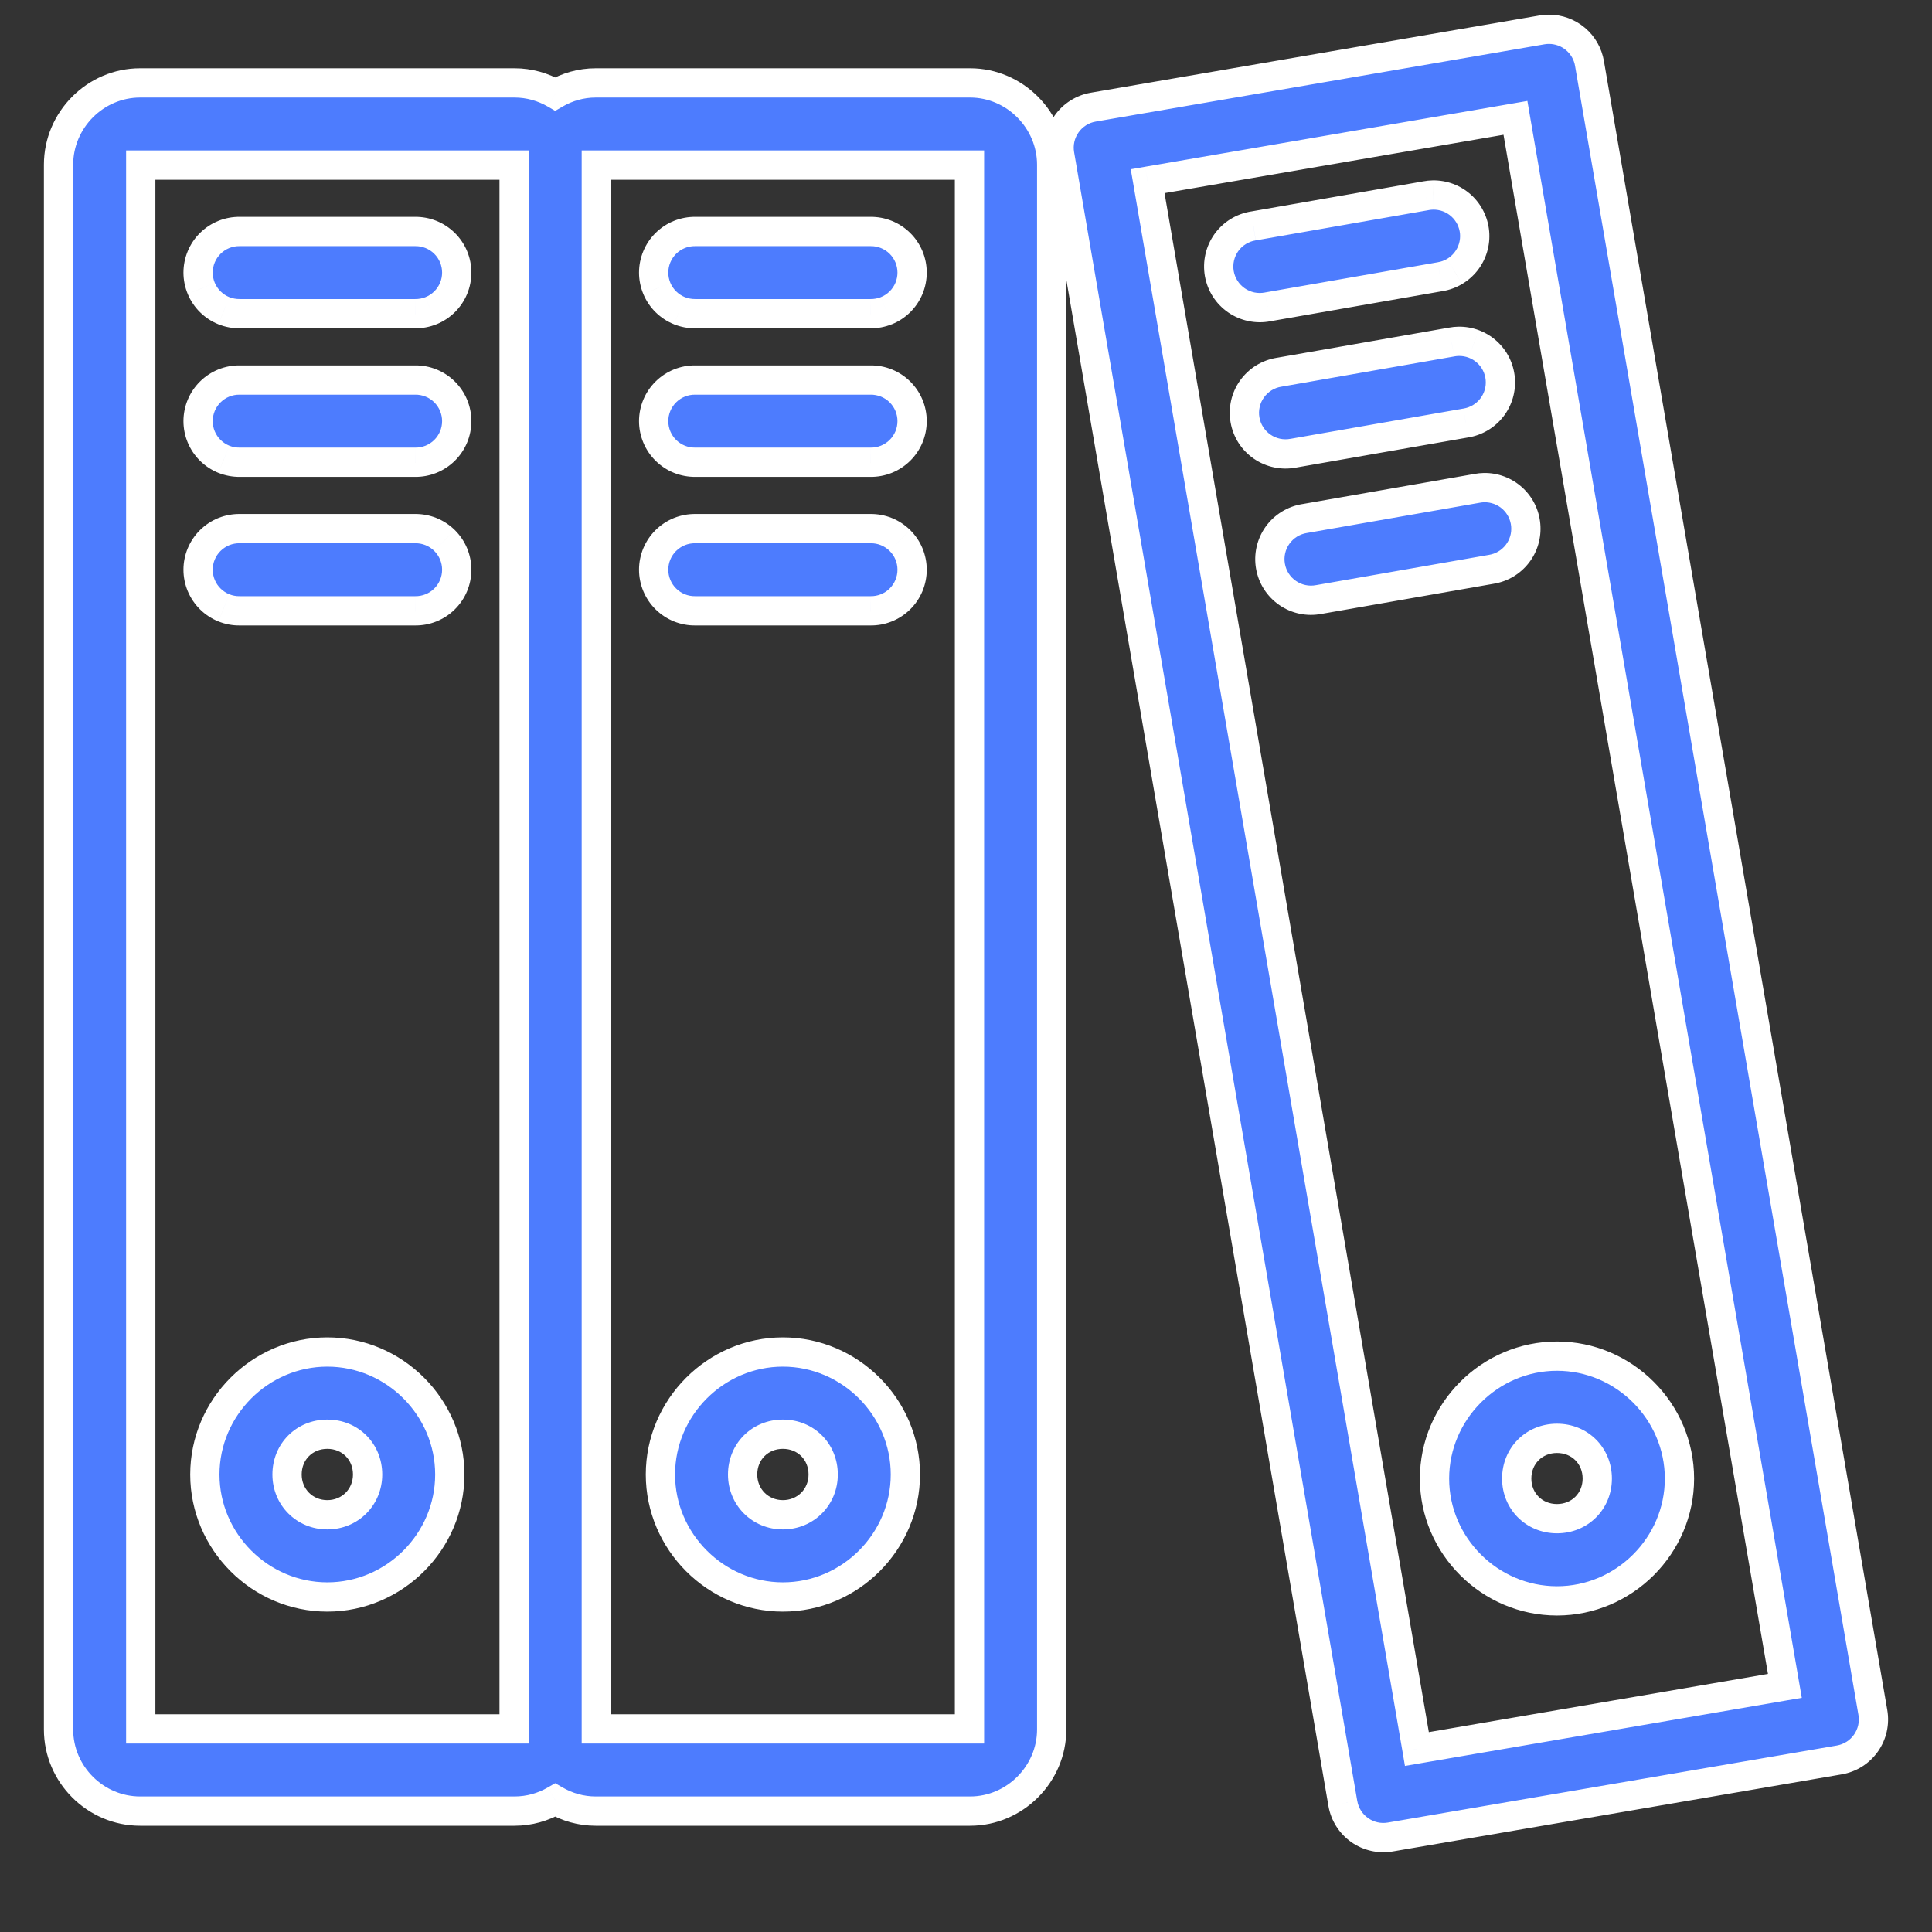 <svg width="66" height="66" viewBox="0 0 66 66" fill="none" xmlns="http://www.w3.org/2000/svg">
<rect x="0" y="0" width="66" height="66" fill="#333333" stroke="none"/>
<path fill-rule="evenodd" clip-rule="evenodd" d="M52.677 1.02C52.756 1.007 52.836 1 52.916 1C53.08 1 53.244 1.029 53.398 1.086C53.551 1.142 53.695 1.225 53.821 1.331C53.946 1.437 54.052 1.564 54.134 1.706C54.215 1.849 54.272 2.005 54.299 2.166L63.98 58.501C64.011 58.682 64.006 58.87 63.965 59.049C63.925 59.228 63.849 59.399 63.742 59.549C63.636 59.699 63.5 59.828 63.345 59.926C63.19 60.024 63.015 60.092 62.833 60.123L47.495 62.755C47.314 62.786 47.127 62.781 46.947 62.74C46.768 62.7 46.597 62.623 46.447 62.517C46.297 62.411 46.168 62.276 46.07 62.12C45.972 61.965 45.905 61.79 45.874 61.608L36.2 5.281C36.169 5.1 36.174 4.913 36.215 4.734C36.255 4.554 36.331 4.383 36.438 4.233C36.544 4.083 36.679 3.954 36.835 3.856C36.99 3.758 37.165 3.691 37.346 3.66L52.677 1.02ZM60.974 57.592L51.769 4.026L39.205 6.189L48.404 59.75L60.974 57.592ZM2 5.626C2 4.097 3.257 2.832 4.787 2.832H17.577C18.081 2.832 18.555 2.97 18.966 3.209C19.375 2.97 19.848 2.832 20.35 2.832H33.14C34.67 2.832 35.927 4.105 35.927 5.626V59.083C35.927 60.603 34.67 61.87 33.14 61.87H20.35C19.848 61.87 19.375 61.732 18.966 61.495C18.555 61.732 18.081 61.87 17.577 61.87H4.787C3.257 61.87 2 60.612 2 59.083V5.626ZM17.563 5.64H4.808V59.062H17.563V5.64ZM33.119 5.64H20.371V59.062H33.119V5.64ZM11.182 46.187C8.889 46.187 6.998 48.077 6.998 50.371C6.998 52.661 8.884 54.555 11.182 54.555C13.48 54.555 15.366 52.661 15.366 50.371C15.366 48.077 13.476 46.187 11.182 46.187ZM11.182 48.995C11.963 48.995 12.558 49.59 12.558 50.371C12.558 51.141 11.959 51.747 11.182 51.747C10.406 51.747 9.806 51.141 9.806 50.371C9.806 49.59 10.402 48.995 11.182 48.995ZM7.648 8.009C7.82 7.94 8.006 7.905 8.191 7.908H14.179C14.365 7.905 14.551 7.94 14.723 8.009C14.895 8.078 15.053 8.182 15.185 8.312C15.317 8.442 15.423 8.599 15.495 8.77C15.566 8.941 15.603 9.126 15.603 9.312C15.603 9.497 15.566 9.682 15.495 9.854C15.423 10.025 15.317 10.181 15.185 10.312C15.053 10.442 14.895 10.545 14.723 10.614C14.551 10.684 14.365 10.718 14.179 10.716H8.191C8.006 10.718 7.82 10.684 7.648 10.614C7.476 10.545 7.318 10.442 7.186 10.312C7.054 10.181 6.948 10.025 6.876 9.854C6.805 9.682 6.767 9.497 6.767 9.312C6.767 9.126 6.805 8.941 6.876 8.77C6.948 8.599 7.054 8.442 7.186 8.312C7.318 8.182 7.476 8.078 7.648 8.009ZM8.191 12.983C8.006 12.98 7.82 13.015 7.648 13.084C7.476 13.153 7.318 13.257 7.186 13.387C7.054 13.517 6.948 13.674 6.876 13.845C6.805 14.016 6.767 14.201 6.767 14.387C6.767 14.572 6.805 14.758 6.876 14.929C6.948 15.1 7.054 15.257 7.186 15.387C7.318 15.517 7.476 15.621 7.648 15.69C7.82 15.759 8.006 15.793 8.191 15.791H14.179C14.365 15.794 14.551 15.759 14.723 15.69C14.895 15.621 15.053 15.517 15.185 15.387C15.317 15.257 15.423 15.1 15.495 14.929C15.566 14.758 15.603 14.572 15.603 14.387C15.603 14.201 15.566 14.016 15.495 13.845C15.423 13.674 15.317 13.517 15.185 13.387C15.053 13.257 14.895 13.153 14.723 13.084C14.551 13.015 14.365 12.98 14.179 12.983H8.191ZM7.648 18.159C7.82 18.09 8.006 18.055 8.191 18.058H14.179C14.365 18.056 14.551 18.09 14.723 18.159C14.895 18.229 15.053 18.332 15.185 18.462C15.317 18.593 15.423 18.749 15.495 18.92C15.566 19.091 15.603 19.277 15.603 19.462C15.603 19.648 15.566 19.833 15.495 20.004C15.423 20.175 15.317 20.332 15.185 20.462C15.053 20.592 14.895 20.696 14.723 20.765C14.551 20.834 14.365 20.869 14.179 20.866H8.191C8.006 20.869 7.82 20.834 7.648 20.765C7.476 20.696 7.318 20.592 7.186 20.462C7.054 20.332 6.948 20.175 6.876 20.004C6.805 19.833 6.767 19.648 6.767 19.462C6.767 19.277 6.805 19.091 6.876 18.92C6.948 18.749 7.054 18.593 7.186 18.462C7.318 18.332 7.476 18.229 7.648 18.159ZM26.745 46.187C24.451 46.187 22.561 48.077 22.561 50.371C22.561 52.661 24.447 54.555 26.745 54.555C29.043 54.555 30.929 52.661 30.929 50.371C30.929 48.077 29.039 46.187 26.745 46.187ZM26.745 48.995C27.526 48.995 28.121 49.59 28.121 50.371C28.121 51.141 27.522 51.747 26.745 51.747C25.969 51.747 25.369 51.141 25.369 50.371C25.369 49.59 25.965 48.995 26.745 48.995ZM23.211 8.009C23.383 7.94 23.569 7.905 23.754 7.908H29.735C29.921 7.905 30.107 7.94 30.279 8.009C30.451 8.078 30.609 8.182 30.741 8.312C30.873 8.442 30.979 8.599 31.05 8.77C31.122 8.941 31.159 9.126 31.159 9.312C31.159 9.497 31.122 9.682 31.05 9.854C30.979 10.025 30.873 10.181 30.741 10.312C30.609 10.442 30.451 10.545 30.279 10.614C30.107 10.684 29.921 10.718 29.735 10.716H23.754C23.569 10.718 23.383 10.684 23.211 10.614C23.039 10.545 22.881 10.442 22.749 10.312C22.617 10.181 22.511 10.025 22.439 9.854C22.368 9.682 22.33 9.497 22.33 9.312C22.33 9.126 22.368 8.941 22.439 8.77C22.511 8.599 22.617 8.442 22.749 8.312C22.881 8.182 23.039 8.078 23.211 8.009ZM23.754 12.983C23.569 12.98 23.383 13.015 23.211 13.084C23.039 13.153 22.881 13.257 22.749 13.387C22.617 13.517 22.511 13.674 22.439 13.845C22.368 14.016 22.33 14.201 22.33 14.387C22.33 14.572 22.368 14.758 22.439 14.929C22.511 15.1 22.617 15.257 22.749 15.387C22.881 15.517 23.039 15.621 23.211 15.69C23.383 15.759 23.569 15.793 23.754 15.791H29.735C29.921 15.794 30.107 15.759 30.279 15.69C30.451 15.621 30.609 15.517 30.741 15.387C30.873 15.257 30.979 15.1 31.05 14.929C31.122 14.758 31.159 14.572 31.159 14.387C31.159 14.201 31.122 14.016 31.05 13.845C30.979 13.674 30.873 13.517 30.741 13.387C30.609 13.257 30.451 13.153 30.279 13.084C30.107 13.015 29.921 12.98 29.735 12.983H23.754ZM23.211 18.159C23.383 18.09 23.569 18.055 23.754 18.058H29.735C29.921 18.056 30.107 18.09 30.279 18.159C30.451 18.229 30.609 18.332 30.741 18.462C30.873 18.593 30.979 18.749 31.05 18.92C31.122 19.091 31.159 19.277 31.159 19.462C31.159 19.648 31.122 19.833 31.05 20.004C30.979 20.175 30.873 20.332 30.741 20.462C30.609 20.592 30.451 20.696 30.279 20.765C30.107 20.834 29.921 20.869 29.735 20.866H23.754C23.569 20.869 23.383 20.834 23.211 20.765C23.039 20.696 22.881 20.592 22.749 20.462C22.617 20.332 22.511 20.175 22.439 20.004C22.368 19.833 22.33 19.648 22.33 19.462C22.33 19.277 22.368 19.091 22.439 18.92C22.511 18.749 22.617 18.593 22.749 18.462C22.881 18.332 23.039 18.229 23.211 18.159ZM48.951 6.662C48.872 6.663 48.792 6.671 48.714 6.686L42.818 7.718C42.634 7.747 42.456 7.813 42.298 7.911C42.141 8.008 42.002 8.138 41.894 8.289C41.786 8.44 41.709 8.613 41.668 8.794C41.626 8.975 41.622 9.164 41.654 9.347C41.686 9.53 41.754 9.706 41.855 9.863C41.955 10.019 42.087 10.155 42.239 10.261C42.392 10.366 42.566 10.441 42.748 10.479C42.93 10.517 43.119 10.519 43.301 10.484L49.198 9.452C49.371 9.424 49.539 9.363 49.69 9.274C49.841 9.185 49.975 9.067 50.083 8.928C50.191 8.79 50.272 8.631 50.322 8.463C50.371 8.294 50.389 8.117 50.374 7.942C50.358 7.767 50.31 7.595 50.231 7.438C50.153 7.281 50.045 7.139 49.914 7.022C49.784 6.905 49.631 6.812 49.467 6.751C49.303 6.689 49.127 6.659 48.951 6.662ZM49.592 11.684C49.67 11.669 49.749 11.661 49.829 11.66C50.004 11.657 50.18 11.687 50.344 11.749C50.509 11.81 50.661 11.903 50.792 12.02C50.922 12.138 51.03 12.28 51.109 12.437C51.187 12.594 51.236 12.765 51.251 12.94C51.267 13.115 51.249 13.293 51.199 13.461C51.15 13.629 51.068 13.788 50.96 13.926C50.853 14.065 50.719 14.183 50.568 14.272C50.417 14.362 50.249 14.422 50.076 14.45L44.179 15.482C43.996 15.517 43.807 15.515 43.625 15.477C43.444 15.439 43.27 15.364 43.117 15.259C42.964 15.153 42.832 15.017 42.732 14.861C42.632 14.704 42.563 14.528 42.531 14.345C42.499 14.162 42.504 13.973 42.545 13.792C42.586 13.611 42.664 13.438 42.772 13.287C42.88 13.136 43.018 13.006 43.176 12.909C43.334 12.811 43.511 12.745 43.695 12.716L49.592 11.684ZM50.699 16.658C50.619 16.659 50.54 16.668 50.462 16.682L44.565 17.714C44.382 17.743 44.204 17.809 44.046 17.907C43.888 18.005 43.75 18.134 43.642 18.285C43.534 18.436 43.456 18.609 43.415 18.79C43.374 18.971 43.369 19.16 43.401 19.343C43.433 19.526 43.502 19.703 43.602 19.859C43.703 20.015 43.834 20.151 43.987 20.257C44.14 20.362 44.314 20.437 44.496 20.475C44.677 20.514 44.867 20.515 45.049 20.48L50.946 19.448C51.119 19.421 51.287 19.36 51.438 19.27C51.589 19.181 51.723 19.063 51.831 18.924C51.938 18.786 52.02 18.627 52.07 18.459C52.119 18.291 52.137 18.113 52.121 17.938C52.106 17.763 52.057 17.592 51.979 17.435C51.901 17.278 51.792 17.136 51.662 17.018C51.532 16.901 51.379 16.808 51.215 16.747C51.05 16.686 50.874 16.655 50.699 16.658ZM49.005 50.511C49.005 48.218 50.895 46.328 53.189 46.328C55.483 46.328 57.373 48.218 57.373 50.511C57.373 52.802 55.483 54.688 53.189 54.688C50.895 54.688 49.005 52.802 49.005 50.511ZM54.565 50.511C54.565 49.73 53.97 49.136 53.189 49.136C52.408 49.136 51.813 49.73 51.813 50.511C51.813 51.282 52.408 51.88 53.189 51.88C53.97 51.88 54.565 51.282 54.565 50.511Z" fill="#4D7CFE"/>
<path d="M52.916 1L52.916 0.5H52.916V1ZM52.677 1.02L52.593 0.528L52.592 0.528L52.677 1.02ZM53.398 1.086L53.569 0.616L53.569 0.616L53.398 1.086ZM53.821 1.331L53.498 1.713L53.498 1.713L53.821 1.331ZM54.134 1.706L53.7 1.955L53.7 1.955L54.134 1.706ZM54.299 2.166L53.806 2.251L53.806 2.251L54.299 2.166ZM63.98 58.501L63.487 58.586L63.487 58.586L63.98 58.501ZM63.965 59.049L63.478 58.938L63.478 58.938L63.965 59.049ZM63.742 59.549L64.151 59.838L64.151 59.838L63.742 59.549ZM63.345 59.926L63.612 60.349L63.612 60.349L63.345 59.926ZM62.833 60.123L62.749 59.63L62.749 59.63L62.833 60.123ZM47.495 62.755L47.579 63.248L47.58 63.248L47.495 62.755ZM46.947 62.74L47.058 62.253L47.058 62.253L46.947 62.74ZM46.07 62.12L46.493 61.853L46.493 61.853L46.07 62.12ZM45.874 61.608L46.367 61.524L46.366 61.524L45.874 61.608ZM36.2 5.281L35.707 5.365L35.708 5.366L36.2 5.281ZM36.215 4.734L35.727 4.623V4.623L36.215 4.734ZM36.835 3.856L36.568 3.434L36.568 3.434L36.835 3.856ZM37.346 3.66L37.431 4.153L37.346 3.66ZM51.769 4.026L52.262 3.941L52.178 3.448L51.685 3.533L51.769 4.026ZM60.974 57.592L61.059 58.085L61.552 58.001L61.467 57.508L60.974 57.592ZM39.205 6.189L39.121 5.696L38.628 5.781L38.713 6.274L39.205 6.189ZM48.404 59.75L47.911 59.834L47.995 60.327L48.488 60.242L48.404 59.75ZM18.966 3.209L18.715 3.641L18.966 3.787L19.218 3.641L18.966 3.209ZM18.966 61.495L19.217 61.062L18.966 60.917L18.715 61.062L18.966 61.495ZM4.808 5.64V5.14H4.308V5.64H4.808ZM17.563 5.64H18.063V5.14H17.563V5.64ZM4.808 59.062H4.308V59.562H4.808V59.062ZM17.563 59.062V59.562H18.063V59.062H17.563ZM20.371 5.64V5.14H19.871V5.64H20.371ZM33.119 5.64H33.619V5.14H33.119V5.64ZM20.371 59.062H19.871V59.562H20.371V59.062ZM33.119 59.062V59.562H33.619V59.062H33.119ZM8.191 7.908L8.184 8.408H8.191V7.908ZM7.648 8.009L7.461 7.545H7.461L7.648 8.009ZM14.179 7.908V8.408L14.186 8.408L14.179 7.908ZM14.723 8.009L14.536 8.473L14.536 8.473L14.723 8.009ZM15.185 8.312L14.834 8.668L14.834 8.668L15.185 8.312ZM15.495 8.77L15.033 8.963L15.033 8.963L15.495 8.77ZM15.495 9.854L15.033 9.661L15.033 9.661L15.495 9.854ZM15.185 10.312L14.834 9.955L14.834 9.955L15.185 10.312ZM14.723 10.614L14.536 10.15L14.536 10.151L14.723 10.614ZM14.179 10.716L14.187 10.216H14.179V10.716ZM8.191 10.716V10.216L8.184 10.216L8.191 10.716ZM7.648 10.614L7.461 11.078L7.462 11.079L7.648 10.614ZM7.186 10.312L6.835 10.668L6.835 10.668L7.186 10.312ZM6.876 9.854L6.415 10.046L6.415 10.047L6.876 9.854ZM6.876 8.77L6.415 8.577L6.415 8.577L6.876 8.77ZM7.186 8.312L6.835 7.956L6.835 7.956L7.186 8.312ZM7.648 13.084L7.834 13.548L7.834 13.548L7.648 13.084ZM8.191 12.983L8.184 13.483H8.191V12.983ZM7.186 13.387L6.835 13.031L6.835 13.031L7.186 13.387ZM6.876 13.845L6.415 13.652L6.415 13.652L6.876 13.845ZM6.876 14.929L6.415 15.122L6.415 15.122L6.876 14.929ZM7.186 15.387L6.835 15.743L6.835 15.743L7.186 15.387ZM7.648 15.69L7.461 16.154L7.462 16.154L7.648 15.69ZM8.191 15.791V15.291L8.184 15.291L8.191 15.791ZM14.179 15.791L14.187 15.291H14.179V15.791ZM14.723 15.69L14.536 15.226L14.536 15.226L14.723 15.69ZM15.185 15.387L14.834 15.031L14.834 15.031L15.185 15.387ZM15.495 14.929L15.033 14.736L15.033 14.736L15.495 14.929ZM15.495 13.845L15.033 14.038L15.033 14.038L15.495 13.845ZM15.185 13.387L14.834 13.743L14.834 13.743L15.185 13.387ZM14.723 13.084L14.536 13.548L14.536 13.548L14.723 13.084ZM14.179 12.983V13.483L14.186 13.483L14.179 12.983ZM8.191 18.058L8.184 18.558H8.191V18.058ZM7.648 18.159L7.834 18.623H7.834L7.648 18.159ZM14.179 18.058V18.558L14.186 18.558L14.179 18.058ZM14.723 18.159L14.536 18.623L14.536 18.623L14.723 18.159ZM15.185 18.462L14.834 18.818L14.834 18.819L15.185 18.462ZM15.495 18.92L15.033 19.113L15.033 19.113L15.495 18.92ZM15.495 20.004L15.033 19.811L15.033 19.811L15.495 20.004ZM15.185 20.462L14.834 20.106L14.834 20.106L15.185 20.462ZM14.723 20.765L14.536 20.301L14.536 20.301L14.723 20.765ZM14.179 20.866L14.187 20.366H14.179V20.866ZM8.191 20.866V20.366L8.184 20.366L8.191 20.866ZM7.648 20.765L7.461 21.229L7.462 21.229L7.648 20.765ZM7.186 20.462L6.835 20.818L6.835 20.818L7.186 20.462ZM6.876 20.004L6.415 20.197L6.415 20.197L6.876 20.004ZM6.876 18.92L6.415 18.727L6.415 18.727L6.876 18.92ZM7.186 18.462L6.835 18.106L6.835 18.106L7.186 18.462ZM23.754 7.908L23.747 8.408H23.754V7.908ZM23.211 8.009L23.397 8.473V8.473L23.211 8.009ZM29.735 7.908V8.408L29.742 8.408L29.735 7.908ZM30.279 8.009L30.092 8.473L30.092 8.473L30.279 8.009ZM30.741 8.312L30.39 8.668L30.39 8.668L30.741 8.312ZM31.05 8.77L30.589 8.963L30.589 8.963L31.05 8.77ZM31.05 9.854L30.589 9.661L30.589 9.661L31.05 9.854ZM30.741 10.312L30.39 9.955L30.39 9.955L30.741 10.312ZM30.279 10.614L30.092 10.15L30.092 10.151L30.279 10.614ZM29.735 10.716L29.743 10.216H29.735V10.716ZM23.754 10.716V10.216L23.747 10.216L23.754 10.716ZM23.211 10.614L23.024 11.078L23.024 11.079L23.211 10.614ZM22.749 10.312L22.398 10.668L22.398 10.668L22.749 10.312ZM22.439 9.854L21.978 10.046L21.978 10.047L22.439 9.854ZM22.439 8.77L21.978 8.577L21.978 8.577L22.439 8.77ZM22.749 8.312L22.398 7.956L22.398 7.956L22.749 8.312ZM23.211 13.084L23.397 13.548L23.397 13.548L23.211 13.084ZM23.754 12.983L23.747 13.483H23.754V12.983ZM22.749 13.387L22.398 13.031L22.398 13.031L22.749 13.387ZM22.439 13.845L21.978 13.652L21.978 13.652L22.439 13.845ZM22.439 14.929L21.978 15.122L21.978 15.122L22.439 14.929ZM22.749 15.387L22.398 15.743L22.398 15.743L22.749 15.387ZM23.211 15.69L23.024 16.154L23.024 16.154L23.211 15.69ZM23.754 15.791V15.291L23.747 15.291L23.754 15.791ZM29.735 15.791L29.743 15.291H29.735V15.791ZM30.279 15.69L30.092 15.226L30.092 15.226L30.279 15.69ZM30.741 15.387L30.39 15.031L30.39 15.031L30.741 15.387ZM31.05 14.929L30.589 14.736L30.589 14.736L31.05 14.929ZM31.05 13.845L30.589 14.038L30.589 14.038L31.05 13.845ZM30.741 13.387L30.39 13.743L30.39 13.743L30.741 13.387ZM30.279 13.084L30.092 13.548L30.092 13.548L30.279 13.084ZM29.735 12.983V13.483L29.742 13.483L29.735 12.983ZM23.754 18.058L23.747 18.558H23.754V18.058ZM23.211 18.159L23.397 18.623H23.397L23.211 18.159ZM29.735 18.058V18.558L29.742 18.558L29.735 18.058ZM30.279 18.159L30.092 18.623L30.092 18.623L30.279 18.159ZM30.741 18.462L30.39 18.818L30.39 18.819L30.741 18.462ZM31.05 18.92L30.589 19.113L30.589 19.113L31.05 18.92ZM31.05 20.004L30.589 19.811L30.589 19.811L31.05 20.004ZM30.741 20.462L30.39 20.106L30.39 20.106L30.741 20.462ZM30.279 20.765L30.092 20.301L30.092 20.301L30.279 20.765ZM29.735 20.866L29.743 20.366H29.735V20.866ZM23.754 20.866V20.366L23.747 20.366L23.754 20.866ZM23.211 20.765L23.024 21.229L23.024 21.229L23.211 20.765ZM22.749 20.462L22.398 20.818L22.398 20.818L22.749 20.462ZM22.439 20.004L21.978 20.197L21.978 20.197L22.439 20.004ZM22.439 18.92L21.978 18.727L21.978 18.727L22.439 18.92ZM22.749 18.462L22.398 18.106L22.398 18.106L22.749 18.462ZM48.714 6.686L48.8 7.179L48.807 7.177L48.714 6.686ZM48.951 6.662L48.943 6.162L48.942 6.162L48.951 6.662ZM42.818 7.718L42.896 8.212L42.904 8.211L42.818 7.718ZM42.298 7.911L42.036 7.485L42.036 7.485L42.298 7.911ZM41.894 8.289L41.487 7.998L41.487 7.998L41.894 8.289ZM41.668 8.794L41.18 8.683L41.18 8.683L41.668 8.794ZM41.654 9.347L41.161 9.433V9.433L41.654 9.347ZM41.855 9.863L42.276 9.593L42.276 9.593L41.855 9.863ZM42.239 10.261L41.955 10.672L41.955 10.672L42.239 10.261ZM42.748 10.479L42.851 9.99L42.851 9.99L42.748 10.479ZM43.301 10.484L43.215 9.991L43.207 9.993L43.301 10.484ZM49.198 9.452L49.119 8.958L49.112 8.96L49.198 9.452ZM49.69 9.274L49.436 8.844L49.435 8.844L49.69 9.274ZM50.083 8.928L49.688 8.621L49.688 8.621L50.083 8.928ZM50.322 8.463L50.801 8.604L50.801 8.604L50.322 8.463ZM50.374 7.942L50.872 7.898L50.872 7.898L50.374 7.942ZM50.231 7.438L49.784 7.662L49.784 7.662L50.231 7.438ZM49.914 7.022L50.249 6.65L50.249 6.65L49.914 7.022ZM49.467 6.751L49.642 6.282L49.642 6.282L49.467 6.751ZM49.829 11.66L49.82 11.16L49.82 11.16L49.829 11.66ZM49.592 11.684L49.678 12.177L49.685 12.175L49.592 11.684ZM50.344 11.749L50.52 11.28L50.519 11.28L50.344 11.749ZM50.792 12.02L51.126 11.649L51.126 11.649L50.792 12.02ZM51.109 12.437L50.661 12.66L50.661 12.66L51.109 12.437ZM51.251 12.94L51.749 12.896L51.749 12.896L51.251 12.94ZM51.199 13.461L51.679 13.602L51.679 13.602L51.199 13.461ZM50.96 13.926L50.566 13.619L50.566 13.619L50.96 13.926ZM50.568 14.272L50.313 13.842L50.313 13.842L50.568 14.272ZM50.076 14.45L49.996 13.957L49.989 13.958L50.076 14.45ZM44.179 15.482L44.093 14.989L44.085 14.991L44.179 15.482ZM43.625 15.477L43.728 14.988L43.728 14.988L43.625 15.477ZM43.117 15.259L42.833 15.67L42.833 15.67L43.117 15.259ZM42.732 14.861L43.153 14.591L43.153 14.591L42.732 14.861ZM42.531 14.345L42.039 14.431V14.431L42.531 14.345ZM42.545 13.792L42.057 13.681L42.057 13.681L42.545 13.792ZM42.772 13.287L42.365 12.996L42.365 12.996L42.772 13.287ZM43.176 12.909L42.913 12.483L42.913 12.483L43.176 12.909ZM43.695 12.716L43.773 13.21L43.781 13.209L43.695 12.716ZM50.462 16.682L50.548 17.175L50.555 17.174L50.462 16.682ZM50.699 16.658L50.69 16.158L50.69 16.158L50.699 16.658ZM44.565 17.714L44.643 18.208L44.651 18.207L44.565 17.714ZM44.046 17.907L43.783 17.482L43.783 17.482L44.046 17.907ZM43.642 18.285L43.235 17.994L43.235 17.994L43.642 18.285ZM43.415 18.79L42.928 18.679L42.928 18.679L43.415 18.79ZM43.401 19.343L42.909 19.429V19.429L43.401 19.343ZM43.602 19.859L44.023 19.589L44.023 19.589L43.602 19.859ZM43.987 20.257L43.703 20.669L43.703 20.669L43.987 20.257ZM44.496 20.475L44.599 19.986L44.599 19.986L44.496 20.475ZM45.049 20.48L44.963 19.988L44.955 19.989L45.049 20.48ZM50.946 19.448L50.866 18.955L50.86 18.956L50.946 19.448ZM51.438 19.27L51.183 18.84L51.183 18.84L51.438 19.27ZM51.831 18.924L51.436 18.617L51.436 18.617L51.831 18.924ZM52.07 18.459L52.549 18.6L52.549 18.6L52.07 18.459ZM52.121 17.938L52.619 17.894L52.619 17.894L52.121 17.938ZM51.979 17.435L52.426 17.211L52.426 17.211L51.979 17.435ZM51.662 17.018L51.996 16.647L51.996 16.647L51.662 17.018ZM51.215 16.747L51.39 16.279L51.39 16.279L51.215 16.747ZM52.916 0.5C52.807 0.5 52.699 0.51 52.593 0.528L52.761 1.513C52.813 1.504 52.865 1.5 52.916 1.5V0.5ZM53.569 0.616C53.361 0.54 53.139 0.5 52.916 0.5L52.916 1.5C53.02 1.5 53.126 1.519 53.226 1.555L53.569 0.616ZM54.143 0.949C53.973 0.805 53.778 0.692 53.569 0.616L53.226 1.555C53.325 1.591 53.418 1.645 53.498 1.713L54.143 0.949ZM54.568 1.458C54.457 1.265 54.313 1.092 54.143 0.949L53.498 1.713C53.579 1.781 53.648 1.864 53.7 1.955L54.568 1.458ZM54.792 2.082C54.754 1.863 54.678 1.651 54.568 1.458L53.7 1.955C53.752 2.046 53.789 2.147 53.806 2.251L54.792 2.082ZM64.472 58.416L54.792 2.082L53.806 2.251L63.487 58.586L64.472 58.416ZM64.453 59.159C64.508 58.916 64.515 58.662 64.472 58.416L63.487 58.586C63.507 58.702 63.504 58.823 63.478 58.938L64.453 59.159ZM64.151 59.838C64.295 59.634 64.398 59.402 64.453 59.159L63.478 58.938C63.452 59.053 63.402 59.164 63.334 59.261L64.151 59.838ZM63.612 60.349C63.823 60.216 64.007 60.041 64.151 59.838L63.334 59.261C63.266 59.357 63.178 59.441 63.078 59.504L63.612 60.349ZM62.917 60.615C63.164 60.573 63.401 60.482 63.612 60.349L63.078 59.503C62.978 59.567 62.865 59.61 62.749 59.63L62.917 60.615ZM47.58 63.248L62.918 60.615L62.749 59.63L47.41 62.262L47.58 63.248ZM46.837 63.228C47.08 63.283 47.334 63.29 47.579 63.248L47.411 62.262C47.294 62.282 47.173 62.279 47.058 62.253L46.837 63.228ZM46.158 62.926C46.362 63.07 46.594 63.173 46.837 63.228L47.058 62.253C46.943 62.227 46.832 62.177 46.736 62.109L46.158 62.926ZM45.647 62.387C45.78 62.598 45.955 62.782 46.158 62.926L46.736 62.109C46.639 62.041 46.556 61.953 46.493 61.853L45.647 62.387ZM45.381 61.693C45.423 61.939 45.514 62.176 45.647 62.387L46.493 61.853C46.43 61.753 46.386 61.64 46.367 61.524L45.381 61.693ZM35.708 5.366L45.381 61.693L46.366 61.524L36.693 5.196L35.708 5.366ZM35.727 4.623C35.672 4.866 35.665 5.12 35.707 5.365L36.693 5.197C36.673 5.08 36.676 4.959 36.702 4.844L35.727 4.623ZM36.029 3.945C35.885 4.148 35.782 4.38 35.727 4.623L36.702 4.844C36.728 4.729 36.778 4.618 36.846 4.522L36.029 3.945ZM36.568 3.434C36.357 3.567 36.173 3.741 36.029 3.945L36.846 4.522C36.914 4.425 37.002 4.342 37.102 4.279L36.568 3.434ZM37.261 3.167C37.015 3.209 36.779 3.3 36.568 3.434L37.102 4.279C37.201 4.216 37.314 4.173 37.431 4.153L37.261 3.167ZM52.592 0.528L37.261 3.167L37.431 4.153L52.762 1.513L52.592 0.528ZM51.277 4.11L60.481 57.677L61.467 57.508L52.262 3.941L51.277 4.11ZM39.29 6.682L51.854 4.519L51.685 3.533L39.121 5.696L39.29 6.682ZM48.896 59.665L39.698 6.104L38.713 6.274L47.911 59.834L48.896 59.665ZM60.89 57.099L48.319 59.257L48.488 60.242L61.059 58.085L60.89 57.099ZM4.787 2.332C2.98 2.332 1.5 3.822 1.5 5.626H2.5C2.5 4.371 3.535 3.332 4.787 3.332V2.332ZM17.577 2.332H4.787V3.332H17.577V2.332ZM19.217 2.776C18.734 2.496 18.173 2.332 17.577 2.332V3.332C17.989 3.332 18.377 3.445 18.715 3.641L19.217 2.776ZM20.35 2.332C19.755 2.332 19.196 2.496 18.714 2.777L19.218 3.641C19.554 3.445 19.94 3.332 20.35 3.332V2.332ZM33.14 2.332H20.35V3.332H33.14V2.332ZM36.427 5.626C36.427 3.832 34.948 2.332 33.14 2.332V3.332C34.391 3.332 35.427 4.379 35.427 5.626H36.427ZM36.427 59.083V5.626H35.427V59.083H36.427ZM33.14 62.37C34.947 62.37 36.427 60.879 36.427 59.083H35.427C35.427 60.328 34.392 61.37 33.14 61.37V62.37ZM20.35 62.37H33.14V61.37H20.35V62.37ZM18.715 61.927C19.196 62.207 19.755 62.37 20.35 62.37V61.37C19.94 61.37 19.553 61.258 19.217 61.062L18.715 61.927ZM17.577 62.37C18.173 62.37 18.733 62.207 19.216 61.928L18.715 61.062C18.378 61.258 17.989 61.37 17.577 61.37V62.37ZM4.787 62.37H17.577V61.37H4.787V62.37ZM1.5 59.083C1.5 60.888 2.981 62.37 4.787 62.37V61.37C3.534 61.37 2.5 60.336 2.5 59.083H1.5ZM1.5 5.626V59.083H2.5V5.626H1.5ZM4.808 6.14H17.563V5.14H4.808V6.14ZM5.308 59.062V5.64H4.308V59.062H5.308ZM17.563 58.562H4.808V59.562H17.563V58.562ZM17.063 5.64V59.062H18.063V5.64H17.063ZM20.371 6.14H33.119V5.14H20.371V6.14ZM20.871 59.062V5.64H19.871V59.062H20.871ZM33.119 58.562H20.371V59.562H33.119V58.562ZM32.619 5.64V59.062H33.619V5.64H32.619ZM7.498 50.371C7.498 48.353 9.165 46.687 11.182 46.687V45.687C8.612 45.687 6.498 47.801 6.498 50.371H7.498ZM11.182 54.055C9.161 54.055 7.498 52.386 7.498 50.371H6.498C6.498 52.937 8.607 55.055 11.182 55.055V54.055ZM14.866 50.371C14.866 52.386 13.204 54.055 11.182 54.055V55.055C13.757 55.055 15.866 52.937 15.866 50.371H14.866ZM11.182 46.687C13.2 46.687 14.866 48.353 14.866 50.371H15.866C15.866 47.801 13.752 45.687 11.182 45.687V46.687ZM13.058 50.371C13.058 49.314 12.239 48.495 11.182 48.495V49.495C11.687 49.495 12.058 49.866 12.058 50.371H13.058ZM11.182 52.247C12.237 52.247 13.058 51.416 13.058 50.371H12.058C12.058 50.867 11.681 51.247 11.182 51.247V52.247ZM9.306 50.371C9.306 51.416 10.128 52.247 11.182 52.247V51.247C10.683 51.247 10.306 50.867 10.306 50.371H9.306ZM11.182 48.495C10.125 48.495 9.306 49.314 9.306 50.371H10.306C10.306 49.866 10.678 49.495 11.182 49.495V48.495ZM8.199 7.408C7.947 7.404 7.695 7.451 7.461 7.545L7.834 8.473C7.945 8.428 8.065 8.406 8.184 8.408L8.199 7.408ZM14.179 7.408H8.191V8.408H14.179V7.408ZM14.909 7.545C14.676 7.451 14.424 7.404 14.172 7.408L14.186 8.408C14.306 8.406 14.426 8.428 14.536 8.473L14.909 7.545ZM15.536 7.956C15.357 7.779 15.143 7.639 14.909 7.545L14.536 8.473C14.647 8.517 14.749 8.584 14.834 8.668L15.536 7.956ZM15.956 8.577C15.859 8.345 15.715 8.132 15.536 7.956L14.834 8.668C14.919 8.752 14.987 8.853 15.033 8.963L15.956 8.577ZM16.103 9.312C16.103 9.06 16.053 8.809 15.956 8.577L15.033 8.963C15.079 9.073 15.103 9.192 15.103 9.312H16.103ZM15.956 10.047C16.053 9.814 16.103 9.563 16.103 9.312H15.103C15.103 9.431 15.079 9.551 15.033 9.661L15.956 10.047ZM15.536 10.668C15.715 10.491 15.859 10.279 15.956 10.046L15.033 9.661C14.987 9.771 14.919 9.872 14.834 9.955L15.536 10.668ZM14.909 11.079C15.143 10.985 15.357 10.844 15.536 10.668L14.834 9.955C14.749 10.039 14.647 10.106 14.536 10.15L14.909 11.079ZM14.172 11.216C14.424 11.219 14.676 11.172 14.909 11.078L14.536 10.151C14.425 10.195 14.305 10.217 14.187 10.216L14.172 11.216ZM8.191 11.216H14.179V10.216H8.191V11.216ZM7.462 11.079C7.695 11.172 7.947 11.219 8.198 11.216L8.184 10.216C8.065 10.217 7.945 10.195 7.834 10.15L7.462 11.079ZM6.835 10.668C7.014 10.844 7.228 10.985 7.461 11.078L7.834 10.151C7.724 10.106 7.622 10.039 7.537 9.955L6.835 10.668ZM6.415 10.047C6.512 10.279 6.655 10.491 6.835 10.668L7.537 9.955C7.452 9.872 7.383 9.771 7.337 9.661L6.415 10.047ZM6.267 9.312C6.267 9.563 6.318 9.814 6.415 10.046L7.337 9.661C7.291 9.551 7.267 9.431 7.267 9.312H6.267ZM6.415 8.577C6.318 8.809 6.267 9.06 6.267 9.312H7.267C7.267 9.193 7.291 9.073 7.337 8.963L6.415 8.577ZM6.835 7.956C6.655 8.132 6.512 8.345 6.415 8.577L7.337 8.963C7.383 8.853 7.452 8.752 7.537 8.668L6.835 7.956ZM7.461 7.545C7.228 7.639 7.014 7.779 6.835 7.956L7.537 8.668C7.622 8.584 7.724 8.517 7.834 8.473L7.461 7.545ZM7.834 13.548C7.945 13.503 8.065 13.481 8.184 13.483L8.199 12.483C7.947 12.479 7.695 12.526 7.461 12.62L7.834 13.548ZM7.537 13.743C7.622 13.659 7.724 13.592 7.834 13.548L7.461 12.62C7.228 12.714 7.014 12.854 6.835 13.031L7.537 13.743ZM7.337 14.038C7.383 13.928 7.452 13.827 7.537 13.743L6.835 13.031C6.655 13.208 6.512 13.42 6.415 13.652L7.337 14.038ZM7.267 14.387C7.267 14.268 7.291 14.148 7.337 14.038L6.415 13.652C6.318 13.884 6.267 14.135 6.267 14.387H7.267ZM7.337 14.736C7.291 14.626 7.267 14.506 7.267 14.387H6.267C6.267 14.639 6.318 14.89 6.415 15.122L7.337 14.736ZM7.537 15.031C7.452 14.947 7.383 14.846 7.337 14.736L6.415 15.122C6.512 15.354 6.655 15.566 6.835 15.743L7.537 15.031ZM7.834 15.226C7.724 15.181 7.622 15.114 7.537 15.031L6.835 15.743C7.014 15.919 7.228 16.06 7.461 16.154L7.834 15.226ZM8.184 15.291C8.065 15.293 7.945 15.27 7.834 15.226L7.462 16.154C7.695 16.247 7.947 16.294 8.198 16.291L8.184 15.291ZM14.179 15.291H8.191V16.291H14.179V15.291ZM14.536 15.226C14.425 15.27 14.306 15.293 14.187 15.291L14.172 16.291C14.424 16.295 14.676 16.247 14.909 16.154L14.536 15.226ZM14.834 15.031C14.749 15.114 14.647 15.181 14.536 15.226L14.909 16.154C15.143 16.06 15.357 15.919 15.536 15.743L14.834 15.031ZM15.033 14.736C14.987 14.846 14.919 14.947 14.834 15.031L15.536 15.743C15.715 15.566 15.859 15.354 15.956 15.122L15.033 14.736ZM15.103 14.387C15.103 14.506 15.079 14.626 15.033 14.736L15.956 15.122C16.053 14.89 16.103 14.639 16.103 14.387H15.103ZM15.033 14.038C15.079 14.148 15.103 14.268 15.103 14.387H16.103C16.103 14.135 16.053 13.884 15.956 13.652L15.033 14.038ZM14.834 13.743C14.919 13.827 14.987 13.928 15.033 14.038L15.956 13.652C15.859 13.42 15.715 13.208 15.536 13.031L14.834 13.743ZM14.536 13.548C14.647 13.592 14.749 13.659 14.834 13.743L15.536 13.031C15.357 12.854 15.143 12.714 14.909 12.62L14.536 13.548ZM14.186 13.483C14.306 13.481 14.426 13.504 14.536 13.548L14.909 12.62C14.676 12.526 14.424 12.479 14.172 12.483L14.186 13.483ZM8.191 13.483H14.179V12.483H8.191V13.483ZM8.199 17.558C7.947 17.555 7.695 17.602 7.461 17.695L7.834 18.623C7.945 18.579 8.065 18.556 8.184 18.558L8.199 17.558ZM14.179 17.558H8.191V18.558H14.179V17.558ZM14.909 17.695C14.676 17.602 14.424 17.555 14.172 17.558L14.186 18.558C14.306 18.556 14.426 18.579 14.536 18.623L14.909 17.695ZM15.536 18.106C15.357 17.93 15.143 17.789 14.909 17.695L14.536 18.623C14.647 18.668 14.749 18.735 14.834 18.818L15.536 18.106ZM15.956 18.727C15.859 18.495 15.715 18.283 15.536 18.106L14.834 18.819C14.919 18.902 14.987 19.003 15.033 19.113L15.956 18.727ZM16.103 19.462C16.103 19.211 16.053 18.96 15.956 18.727L15.033 19.113C15.079 19.223 15.103 19.343 15.103 19.462H16.103ZM15.956 20.197C16.053 19.965 16.103 19.714 16.103 19.462H15.103C15.103 19.581 15.079 19.701 15.033 19.811L15.956 20.197ZM15.536 20.818C15.715 20.642 15.859 20.429 15.956 20.197L15.033 19.811C14.987 19.921 14.919 20.022 14.834 20.106L15.536 20.818ZM14.909 21.229C15.143 21.135 15.357 20.995 15.536 20.818L14.834 20.106C14.749 20.19 14.647 20.257 14.536 20.301L14.909 21.229ZM14.172 21.366C14.424 21.37 14.676 21.323 14.909 21.229L14.536 20.301C14.425 20.346 14.306 20.368 14.187 20.366L14.172 21.366ZM8.191 21.366H14.179V20.366H8.191V21.366ZM7.462 21.229C7.695 21.323 7.947 21.37 8.198 21.366L8.184 20.366C8.065 20.368 7.945 20.346 7.834 20.301L7.462 21.229ZM6.835 20.818C7.014 20.995 7.228 21.135 7.461 21.229L7.834 20.301C7.724 20.257 7.622 20.19 7.537 20.106L6.835 20.818ZM6.415 20.197C6.512 20.429 6.655 20.641 6.835 20.818L7.537 20.106C7.452 20.023 7.383 19.921 7.337 19.811L6.415 20.197ZM6.267 19.462C6.267 19.714 6.318 19.965 6.415 20.197L7.337 19.811C7.291 19.701 7.267 19.581 7.267 19.462H6.267ZM6.415 18.727C6.318 18.959 6.267 19.21 6.267 19.462H7.267C7.267 19.343 7.291 19.223 7.337 19.113L6.415 18.727ZM6.835 18.106C6.655 18.283 6.512 18.495 6.415 18.727L7.337 19.113C7.383 19.003 7.452 18.902 7.537 18.818L6.835 18.106ZM7.461 17.695C7.228 17.789 7.014 17.93 6.835 18.106L7.537 18.819C7.622 18.735 7.724 18.668 7.834 18.623L7.461 17.695ZM23.061 50.371C23.061 48.353 24.728 46.687 26.745 46.687V45.687C24.175 45.687 22.061 47.801 22.061 50.371H23.061ZM26.745 54.055C24.724 54.055 23.061 52.386 23.061 50.371H22.061C22.061 52.937 24.17 55.055 26.745 55.055V54.055ZM30.429 50.371C30.429 52.386 28.767 54.055 26.745 54.055V55.055C29.32 55.055 31.429 52.937 31.429 50.371H30.429ZM26.745 46.687C28.763 46.687 30.429 48.353 30.429 50.371H31.429C31.429 47.801 29.315 45.687 26.745 45.687V46.687ZM28.621 50.371C28.621 49.314 27.802 48.495 26.745 48.495V49.495C27.25 49.495 27.621 49.866 27.621 50.371H28.621ZM26.745 52.247C27.799 52.247 28.621 51.416 28.621 50.371H27.621C27.621 50.867 27.244 51.247 26.745 51.247V52.247ZM24.869 50.371C24.869 51.416 25.691 52.247 26.745 52.247V51.247C26.246 51.247 25.869 50.867 25.869 50.371H24.869ZM26.745 48.495C25.688 48.495 24.869 49.314 24.869 50.371H25.869C25.869 49.866 26.241 49.495 26.745 49.495V48.495ZM23.762 7.408C23.51 7.404 23.258 7.451 23.024 7.545L23.397 8.473C23.508 8.428 23.628 8.406 23.747 8.408L23.762 7.408ZM29.735 7.408H23.754V8.408H29.735V7.408ZM30.465 7.545C30.232 7.451 29.98 7.404 29.728 7.408L29.742 8.408C29.861 8.406 29.982 8.428 30.092 8.473L30.465 7.545ZM31.092 7.956C30.913 7.779 30.699 7.639 30.465 7.545L30.092 8.473C30.203 8.517 30.305 8.584 30.39 8.668L31.092 7.956ZM31.512 8.577C31.415 8.345 31.271 8.132 31.092 7.956L30.39 8.668C30.475 8.752 30.543 8.853 30.589 8.963L31.512 8.577ZM31.659 9.312C31.659 9.06 31.609 8.809 31.512 8.577L30.589 8.963C30.635 9.073 30.659 9.192 30.659 9.312H31.659ZM31.512 10.047C31.609 9.814 31.659 9.563 31.659 9.312H30.659C30.659 9.431 30.635 9.551 30.589 9.661L31.512 10.047ZM31.092 10.668C31.271 10.491 31.415 10.279 31.512 10.046L30.589 9.661C30.543 9.771 30.475 9.872 30.39 9.955L31.092 10.668ZM30.465 11.079C30.699 10.985 30.913 10.844 31.092 10.668L30.39 9.955C30.305 10.039 30.203 10.106 30.092 10.15L30.465 11.079ZM29.728 11.216C29.98 11.219 30.232 11.172 30.465 11.078L30.092 10.151C29.981 10.195 29.861 10.217 29.743 10.216L29.728 11.216ZM23.754 11.216H29.735V10.216H23.754V11.216ZM23.024 11.079C23.258 11.172 23.51 11.219 23.761 11.216L23.747 10.216C23.628 10.217 23.508 10.195 23.397 10.15L23.024 11.079ZM22.398 10.668C22.577 10.844 22.791 10.985 23.024 11.078L23.397 10.151C23.287 10.106 23.185 10.039 23.1 9.955L22.398 10.668ZM21.978 10.047C22.075 10.279 22.218 10.491 22.398 10.668L23.1 9.955C23.015 9.872 22.946 9.771 22.9 9.661L21.978 10.047ZM21.83 9.312C21.83 9.563 21.881 9.814 21.978 10.046L22.9 9.661C22.854 9.551 22.83 9.431 22.83 9.312H21.83ZM21.978 8.577C21.881 8.809 21.83 9.06 21.83 9.312H22.83C22.83 9.193 22.854 9.073 22.9 8.963L21.978 8.577ZM22.398 7.956C22.218 8.132 22.075 8.345 21.978 8.577L22.9 8.963C22.946 8.853 23.015 8.752 23.1 8.668L22.398 7.956ZM23.024 7.545C22.791 7.639 22.577 7.779 22.398 7.956L23.1 8.668C23.185 8.584 23.287 8.517 23.397 8.473L23.024 7.545ZM23.397 13.548C23.508 13.503 23.628 13.481 23.747 13.483L23.762 12.483C23.51 12.479 23.258 12.526 23.024 12.62L23.397 13.548ZM23.1 13.743C23.185 13.659 23.287 13.592 23.397 13.548L23.024 12.62C22.791 12.714 22.577 12.854 22.398 13.031L23.1 13.743ZM22.9 14.038C22.946 13.928 23.015 13.827 23.1 13.743L22.398 13.031C22.218 13.208 22.075 13.42 21.978 13.652L22.9 14.038ZM22.83 14.387C22.83 14.268 22.854 14.148 22.9 14.038L21.978 13.652C21.881 13.884 21.83 14.135 21.83 14.387H22.83ZM22.9 14.736C22.854 14.626 22.83 14.506 22.83 14.387H21.83C21.83 14.639 21.881 14.89 21.978 15.122L22.9 14.736ZM23.1 15.031C23.015 14.947 22.946 14.846 22.9 14.736L21.978 15.122C22.075 15.354 22.218 15.566 22.398 15.743L23.1 15.031ZM23.397 15.226C23.287 15.181 23.185 15.114 23.1 15.031L22.398 15.743C22.577 15.919 22.791 16.06 23.024 16.154L23.397 15.226ZM23.747 15.291C23.628 15.293 23.508 15.27 23.397 15.226L23.024 16.154C23.258 16.247 23.51 16.294 23.761 16.291L23.747 15.291ZM29.735 15.291H23.754V16.291H29.735V15.291ZM30.092 15.226C29.981 15.27 29.861 15.293 29.743 15.291L29.728 16.291C29.98 16.295 30.232 16.247 30.465 16.154L30.092 15.226ZM30.39 15.031C30.305 15.114 30.203 15.181 30.092 15.226L30.465 16.154C30.699 16.06 30.913 15.919 31.092 15.743L30.39 15.031ZM30.589 14.736C30.543 14.846 30.475 14.947 30.39 15.031L31.092 15.743C31.271 15.566 31.415 15.354 31.512 15.122L30.589 14.736ZM30.659 14.387C30.659 14.506 30.635 14.626 30.589 14.736L31.512 15.122C31.609 14.89 31.659 14.639 31.659 14.387H30.659ZM30.589 14.038C30.635 14.148 30.659 14.268 30.659 14.387H31.659C31.659 14.135 31.609 13.884 31.512 13.652L30.589 14.038ZM30.39 13.743C30.475 13.827 30.543 13.928 30.589 14.038L31.512 13.652C31.415 13.42 31.271 13.208 31.092 13.031L30.39 13.743ZM30.092 13.548C30.203 13.592 30.305 13.659 30.39 13.743L31.092 13.031C30.913 12.854 30.699 12.714 30.465 12.62L30.092 13.548ZM29.742 13.483C29.861 13.481 29.982 13.504 30.092 13.548L30.465 12.62C30.232 12.526 29.98 12.479 29.728 12.483L29.742 13.483ZM23.754 13.483H29.735V12.483H23.754V13.483ZM23.762 17.558C23.51 17.555 23.258 17.602 23.024 17.695L23.397 18.623C23.508 18.579 23.628 18.556 23.747 18.558L23.762 17.558ZM29.735 17.558H23.754V18.558H29.735V17.558ZM30.465 17.695C30.232 17.602 29.98 17.555 29.728 17.558L29.742 18.558C29.861 18.556 29.982 18.579 30.092 18.623L30.465 17.695ZM31.092 18.106C30.913 17.93 30.699 17.789 30.465 17.695L30.092 18.623C30.203 18.668 30.305 18.735 30.39 18.818L31.092 18.106ZM31.512 18.727C31.415 18.495 31.271 18.283 31.092 18.106L30.39 18.819C30.475 18.902 30.543 19.003 30.589 19.113L31.512 18.727ZM31.659 19.462C31.659 19.211 31.609 18.96 31.512 18.727L30.589 19.113C30.635 19.223 30.659 19.343 30.659 19.462H31.659ZM31.512 20.197C31.609 19.965 31.659 19.714 31.659 19.462H30.659C30.659 19.581 30.635 19.701 30.589 19.811L31.512 20.197ZM31.092 20.818C31.271 20.642 31.415 20.429 31.512 20.197L30.589 19.811C30.543 19.921 30.475 20.022 30.39 20.106L31.092 20.818ZM30.465 21.229C30.699 21.135 30.913 20.995 31.092 20.818L30.39 20.106C30.305 20.19 30.203 20.257 30.092 20.301L30.465 21.229ZM29.728 21.366C29.98 21.37 30.232 21.323 30.465 21.229L30.092 20.301C29.981 20.346 29.861 20.368 29.743 20.366L29.728 21.366ZM23.754 21.366H29.735V20.366H23.754V21.366ZM23.024 21.229C23.258 21.323 23.51 21.37 23.761 21.366L23.747 20.366C23.628 20.368 23.508 20.346 23.397 20.301L23.024 21.229ZM22.398 20.818C22.577 20.995 22.791 21.135 23.024 21.229L23.397 20.301C23.287 20.257 23.185 20.19 23.1 20.106L22.398 20.818ZM21.978 20.197C22.075 20.429 22.218 20.641 22.398 20.818L23.1 20.106C23.015 20.023 22.946 19.921 22.9 19.811L21.978 20.197ZM21.83 19.462C21.83 19.714 21.881 19.965 21.978 20.197L22.9 19.811C22.854 19.701 22.83 19.581 22.83 19.462H21.83ZM21.978 18.727C21.881 18.959 21.83 19.21 21.83 19.462H22.83C22.83 19.343 22.854 19.223 22.9 19.113L21.978 18.727ZM22.398 18.106C22.218 18.283 22.075 18.495 21.978 18.727L22.9 19.113C22.946 19.003 23.015 18.902 23.1 18.818L22.398 18.106ZM23.024 17.695C22.791 17.789 22.577 17.93 22.398 18.106L23.1 18.819C23.185 18.735 23.287 18.668 23.397 18.623L23.024 17.695ZM48.807 7.177C48.858 7.168 48.909 7.163 48.96 7.162L48.942 6.162C48.834 6.164 48.727 6.175 48.621 6.195L48.807 7.177ZM42.904 8.211L48.8 7.179L48.628 6.194L42.731 7.226L42.904 8.211ZM42.561 8.336C42.663 8.273 42.778 8.231 42.895 8.212L42.739 7.224C42.49 7.264 42.25 7.353 42.036 7.485L42.561 8.336ZM42.301 8.579C42.37 8.482 42.46 8.399 42.561 8.336L42.036 7.485C41.821 7.618 41.634 7.793 41.487 7.998L42.301 8.579ZM42.155 8.905C42.182 8.788 42.232 8.677 42.301 8.579L41.487 7.998C41.341 8.203 41.236 8.437 41.18 8.683L42.155 8.905ZM42.146 9.261C42.126 9.143 42.129 9.021 42.155 8.904L41.18 8.683C41.124 8.929 41.118 9.185 41.161 9.433L42.146 9.261ZM42.276 9.593C42.211 9.492 42.167 9.378 42.146 9.261L41.161 9.433C41.205 9.681 41.298 9.92 41.434 10.133L42.276 9.593ZM42.523 9.849C42.425 9.781 42.34 9.693 42.276 9.593L41.434 10.133C41.57 10.345 41.748 10.529 41.955 10.672L42.523 9.849ZM42.851 9.99C42.734 9.965 42.621 9.917 42.523 9.849L41.955 10.672C42.163 10.815 42.398 10.916 42.645 10.968L42.851 9.99ZM43.207 9.993C43.09 10.015 42.968 10.014 42.851 9.99L42.645 10.968C42.892 11.02 43.148 11.023 43.396 10.975L43.207 9.993ZM49.112 8.96L43.215 9.991L43.388 10.976L49.284 9.945L49.112 8.96ZM49.435 8.844C49.339 8.901 49.23 8.941 49.119 8.958L49.278 9.946C49.513 9.908 49.74 9.826 49.945 9.704L49.435 8.844ZM49.688 8.621C49.619 8.71 49.533 8.786 49.436 8.844L49.945 9.704C50.15 9.583 50.331 9.423 50.478 9.235L49.688 8.621ZM49.842 8.321C49.81 8.43 49.758 8.532 49.688 8.621L50.477 9.236C50.624 9.047 50.734 8.832 50.801 8.604L49.842 8.321ZM49.876 7.986C49.886 8.098 49.874 8.213 49.842 8.321L50.801 8.604C50.869 8.376 50.893 8.135 50.872 7.898L49.876 7.986ZM49.784 7.662C49.834 7.763 49.866 7.874 49.876 7.986L50.872 7.898C50.851 7.661 50.785 7.428 50.678 7.215L49.784 7.662ZM49.58 7.394C49.664 7.469 49.733 7.561 49.784 7.662L50.678 7.215C50.572 7.002 50.426 6.81 50.249 6.65L49.58 7.394ZM49.292 7.219C49.397 7.258 49.496 7.318 49.58 7.394L50.249 6.65C50.072 6.491 49.865 6.366 49.642 6.282L49.292 7.219ZM48.96 7.162C49.072 7.16 49.186 7.179 49.292 7.219L49.642 6.282C49.419 6.199 49.181 6.158 48.943 6.162L48.96 7.162ZM49.82 11.16C49.712 11.162 49.604 11.173 49.498 11.193L49.685 12.175C49.735 12.166 49.786 12.161 49.837 12.16L49.82 11.16ZM50.519 11.28C50.297 11.197 50.058 11.156 49.82 11.16L49.837 12.16C49.95 12.158 50.063 12.178 50.169 12.217L50.519 11.28ZM51.126 11.649C50.949 11.489 50.742 11.364 50.52 11.28L50.169 12.217C50.275 12.257 50.373 12.316 50.457 12.392L51.126 11.649ZM51.556 12.213C51.45 12 51.303 11.808 51.126 11.649L50.457 12.392C50.541 12.467 50.611 12.559 50.661 12.66L51.556 12.213ZM51.749 12.896C51.728 12.659 51.662 12.426 51.556 12.213L50.661 12.66C50.712 12.761 50.743 12.872 50.753 12.984L51.749 12.896ZM51.679 13.602C51.746 13.374 51.77 13.133 51.749 12.896L50.753 12.984C50.763 13.097 50.752 13.211 50.72 13.32L51.679 13.602ZM51.355 14.234C51.501 14.046 51.612 13.831 51.679 13.602L50.72 13.319C50.688 13.428 50.635 13.53 50.566 13.619L51.355 14.234ZM50.822 14.703C51.027 14.581 51.209 14.421 51.355 14.233L50.566 13.619C50.497 13.708 50.41 13.784 50.313 13.842L50.822 14.703ZM50.155 14.944C50.39 14.906 50.617 14.824 50.822 14.702L50.313 13.842C50.216 13.899 50.108 13.939 49.996 13.957L50.155 14.944ZM44.265 15.975L50.162 14.943L49.989 13.958L44.093 14.99L44.265 15.975ZM43.523 15.966C43.769 16.018 44.026 16.021 44.273 15.973L44.085 14.991C43.968 15.014 43.845 15.012 43.728 14.988L43.523 15.966ZM42.833 15.67C43.04 15.813 43.276 15.915 43.523 15.966L43.728 14.988C43.611 14.963 43.499 14.915 43.401 14.847L42.833 15.67ZM42.311 15.131C42.447 15.343 42.625 15.527 42.833 15.67L43.401 14.847C43.303 14.78 43.218 14.691 43.153 14.591L42.311 15.131ZM42.039 14.431C42.082 14.68 42.175 14.918 42.311 15.131L43.153 14.591C43.089 14.491 43.044 14.377 43.024 14.259L42.039 14.431ZM42.057 13.681C42.002 13.927 41.995 14.183 42.039 14.431L43.024 14.259C43.003 14.141 43.006 14.019 43.033 13.902L42.057 13.681ZM42.365 12.996C42.218 13.201 42.113 13.435 42.057 13.681L43.032 13.903C43.059 13.786 43.109 13.675 43.179 13.578L42.365 12.996ZM42.913 12.483C42.699 12.616 42.511 12.791 42.365 12.996L43.179 13.578C43.248 13.48 43.337 13.397 43.439 13.334L42.913 12.483ZM43.617 12.222C43.368 12.262 43.127 12.351 42.913 12.483L43.439 13.334C43.54 13.271 43.655 13.229 43.773 13.21L43.617 12.222ZM49.505 11.192L43.609 12.224L43.781 13.209L49.678 12.177L49.505 11.192ZM50.555 17.174C50.605 17.164 50.657 17.159 50.708 17.158L50.69 16.158C50.582 16.16 50.475 16.171 50.369 16.191L50.555 17.174ZM44.651 18.207L50.548 17.175L50.376 16.19L44.479 17.222L44.651 18.207ZM44.309 18.332C44.411 18.269 44.525 18.227 44.643 18.208L44.487 17.22C44.238 17.26 43.998 17.349 43.783 17.482L44.309 18.332ZM44.049 18.576C44.118 18.479 44.208 18.395 44.309 18.332L43.783 17.482C43.569 17.614 43.382 17.789 43.235 17.994L44.049 18.576ZM43.903 18.901C43.929 18.784 43.979 18.673 44.049 18.576L43.235 17.994C43.089 18.199 42.984 18.433 42.928 18.679L43.903 18.901ZM43.894 19.257C43.873 19.14 43.876 19.017 43.903 18.901L42.928 18.679C42.872 18.925 42.865 19.181 42.909 19.429L43.894 19.257ZM44.023 19.589C43.959 19.489 43.914 19.375 43.894 19.257L42.909 19.429C42.952 19.678 43.045 19.916 43.181 20.129L44.023 19.589ZM44.271 19.845C44.173 19.778 44.088 19.69 44.023 19.589L43.181 20.129C43.317 20.341 43.496 20.525 43.703 20.669L44.271 19.845ZM44.599 19.986C44.482 19.962 44.369 19.913 44.271 19.845L43.703 20.669C43.91 20.812 44.146 20.913 44.393 20.965L44.599 19.986ZM44.955 19.989C44.838 20.012 44.715 20.011 44.599 19.986L44.393 20.965C44.639 21.017 44.896 21.019 45.143 20.971L44.955 19.989ZM50.86 18.956L44.963 19.988L45.135 20.973L51.032 19.941L50.86 18.956ZM51.183 18.84C51.086 18.898 50.978 18.937 50.866 18.955L51.025 19.942C51.26 19.904 51.488 19.822 51.693 19.701L51.183 18.84ZM51.436 18.617C51.367 18.706 51.28 18.783 51.183 18.84L51.693 19.701C51.898 19.579 52.079 19.42 52.225 19.232L51.436 18.617ZM51.59 18.317C51.558 18.426 51.505 18.529 51.436 18.617L52.225 19.232C52.372 19.044 52.482 18.829 52.549 18.6L51.59 18.317ZM51.623 17.982C51.633 18.095 51.622 18.209 51.59 18.318L52.549 18.6C52.616 18.372 52.64 18.131 52.619 17.894L51.623 17.982ZM51.532 17.658C51.582 17.759 51.613 17.87 51.623 17.982L52.619 17.894C52.598 17.657 52.533 17.424 52.426 17.211L51.532 17.658ZM51.328 17.39C51.411 17.465 51.481 17.557 51.532 17.658L52.426 17.211C52.32 16.998 52.173 16.806 51.996 16.647L51.328 17.39ZM51.039 17.215C51.145 17.255 51.244 17.314 51.328 17.39L51.996 16.647C51.819 16.487 51.613 16.362 51.39 16.279L51.039 17.215ZM50.707 17.158C50.82 17.156 50.934 17.176 51.039 17.215L51.39 16.279C51.167 16.195 50.929 16.154 50.69 16.158L50.707 17.158ZM53.189 45.828C50.619 45.828 48.505 47.941 48.505 50.511H49.505C49.505 48.494 51.171 46.828 53.189 46.828V45.828ZM57.873 50.511C57.873 47.941 55.759 45.828 53.189 45.828V46.828C55.207 46.828 56.873 48.494 56.873 50.511H57.873ZM53.189 55.188C55.758 55.188 57.873 53.079 57.873 50.511H56.873C56.873 52.525 55.207 54.188 53.189 54.188V55.188ZM48.505 50.511C48.505 53.079 50.62 55.188 53.189 55.188V54.188C51.17 54.188 49.505 52.525 49.505 50.511H48.505ZM53.189 49.636C53.694 49.636 54.065 50.007 54.065 50.511H55.065C55.065 49.454 54.246 48.636 53.189 48.636V49.636ZM52.313 50.511C52.313 50.007 52.684 49.636 53.189 49.636V48.636C52.132 48.636 51.313 49.454 51.313 50.511H52.313ZM53.189 51.38C52.683 51.38 52.313 51.005 52.313 50.511H51.313C51.313 51.559 52.133 52.38 53.189 52.38V51.38ZM54.065 50.511C54.065 51.005 53.694 51.38 53.189 51.38V52.38C54.245 52.38 55.065 51.559 55.065 50.511H54.065Z" fill="white"/>
</svg>

